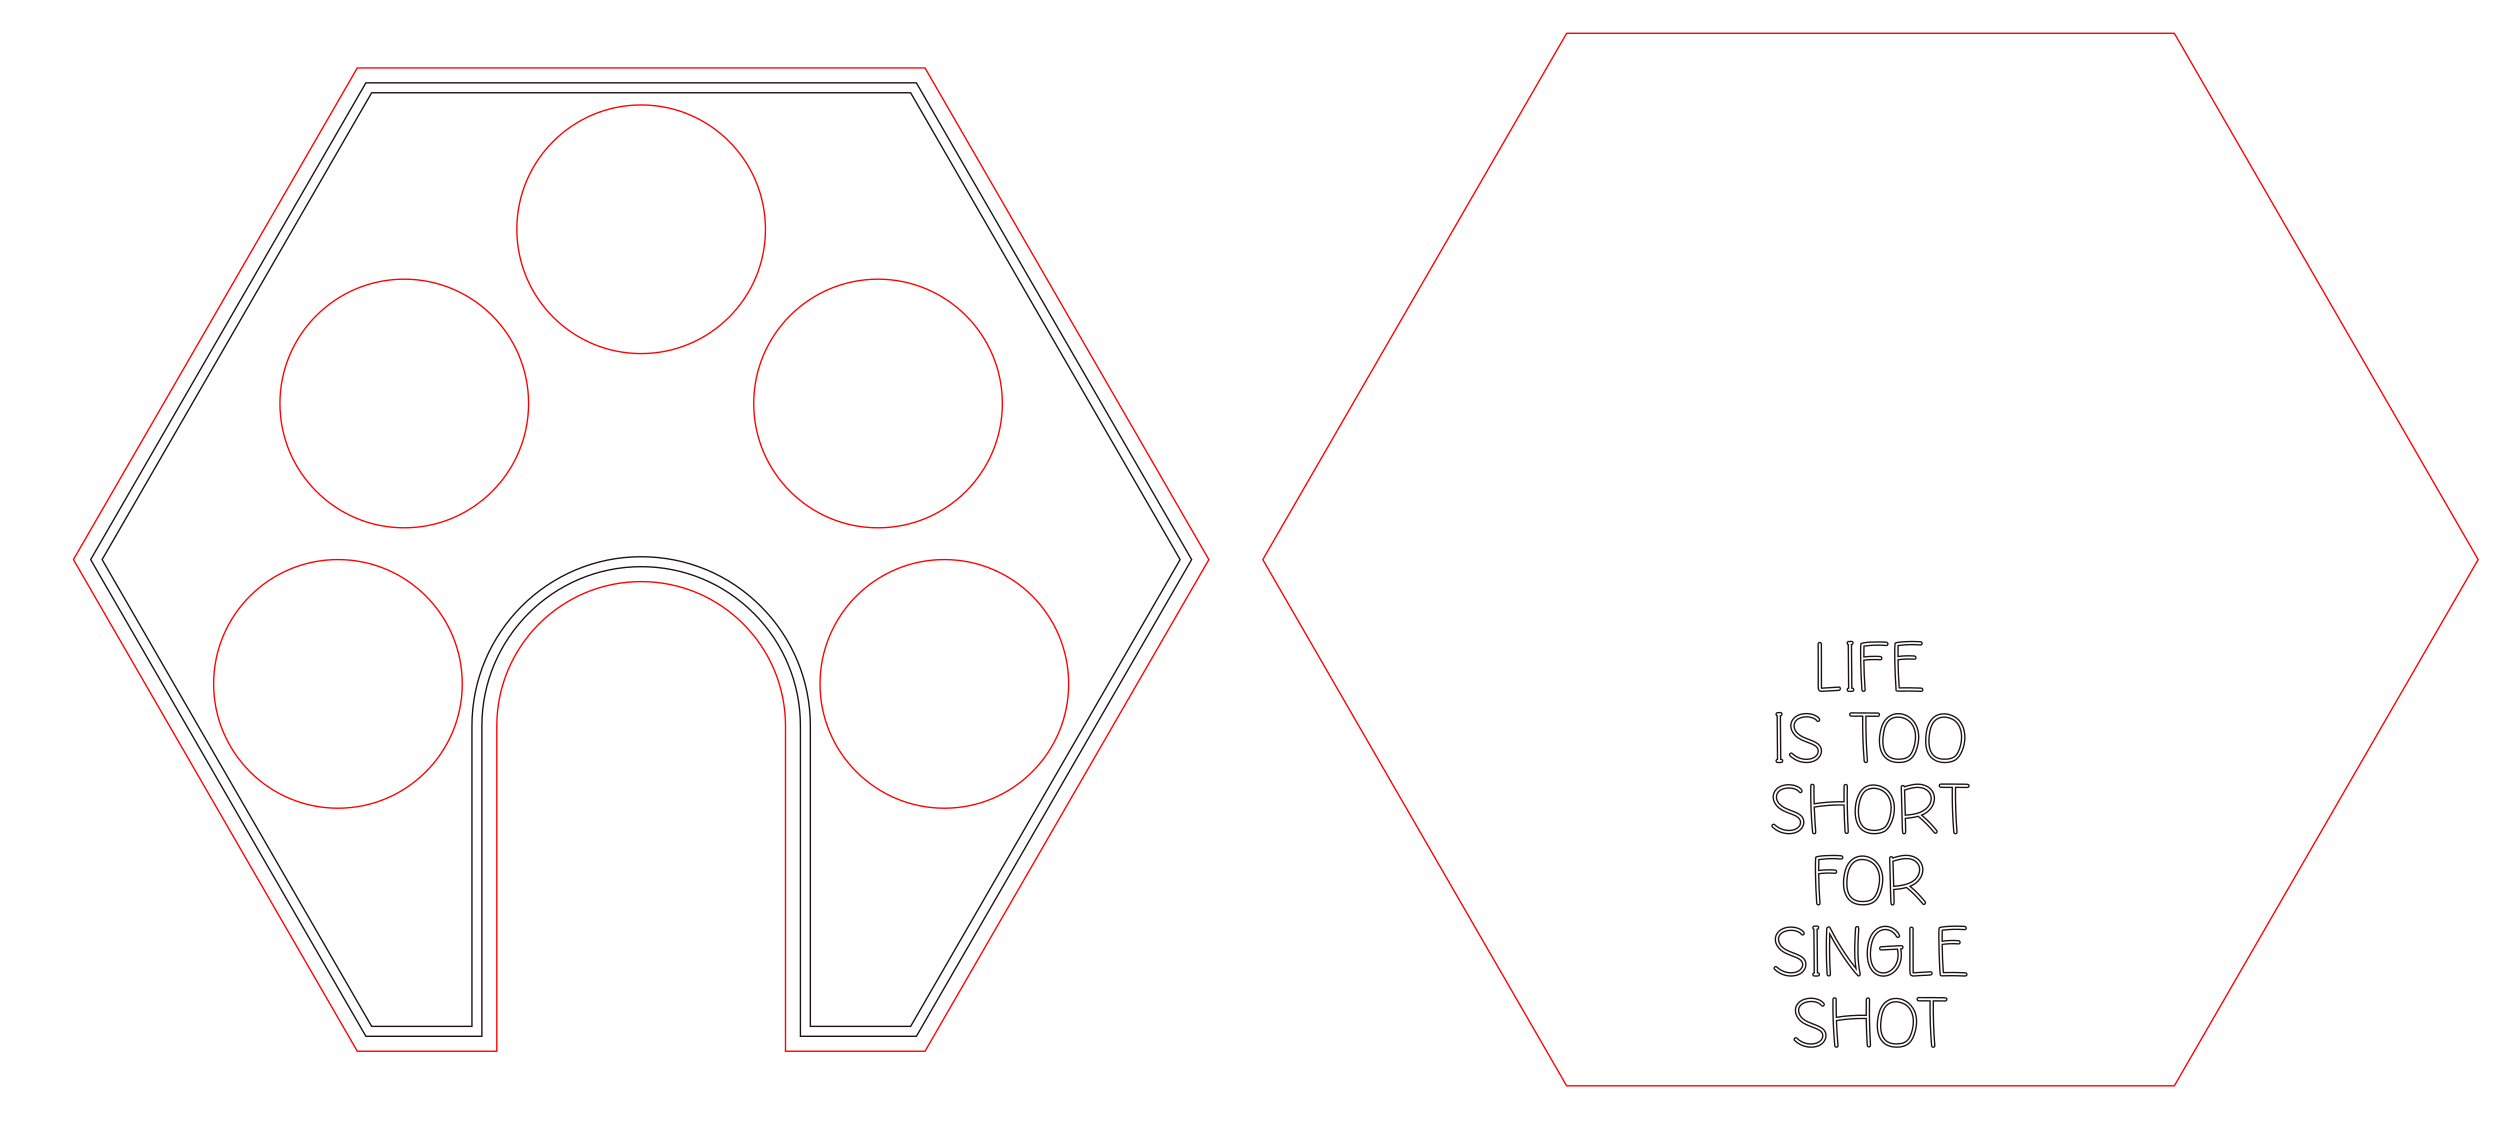 <?xml version="1.0" encoding="utf-8"?>
<!-- Generator: Adobe Illustrator 21.1.0, SVG Export Plug-In . SVG Version: 6.00 Build 0)  -->
<svg version="1.1" id="Слой_1" xmlns="http://www.w3.org/2000/svg" xmlns:xlink="http://www.w3.org/1999/xlink" x="0px" y="0px"
	 viewBox="0 0 1809.908 813" enable-background="new 0 0 1809.908 813" xml:space="preserve">
<path fill="none" stroke="#FF0000" stroke-miterlimit="10" d="M1574.138,24.115h-439.94l-219.97,381l219.97,381h439.94l219.97-381
	L1574.138,24.115z M669.668,49.175h-411l-205.5,355.94l205.5,355.94h101v-235.5c0-57.72,46.79-104.5,104.5-104.5
	c28.86,0,54.98,11.7,73.89,30.6c18.91,18.92,30.61,45.04,30.61,73.9v235.5h101l205.5-355.94L669.668,49.175z M244.668,585.115
	c-49.71,0-90-40.29-90-90s40.29-90,90-90c49.7,0,90,40.29,90,90S294.368,585.115,244.668,585.115z M292.668,382.115
	c-49.71,0-90-40.29-90-90s40.29-90,90-90c49.7,0,90,40.29,90,90S342.368,382.115,292.668,382.115z M374.168,165.985
	c0-49.7,40.29-90,90-90c49.7,0,90,40.3,90,90c0,49.71-40.3,90-90,90C414.458,255.985,374.168,215.695,374.168,165.985z
	 M635.668,202.115c49.7,0,90,40.29,90,90s-40.3,90-90,90c-49.71,0-90-40.29-90-90S585.958,202.115,635.668,202.115z
	 M593.668,495.115c0-49.71,40.29-90,90-90c49.7,0,90,40.29,90,90s-40.3,90-90,90C633.958,585.115,593.668,544.825,593.668,495.115z"
	/>
<path fill="none" stroke="#1D1113" stroke-miterlimit="10" d="M1389.048,722.215c-1.53,0-1.53,2.33-0.01,2.33
	c2.75,0.05,5.55,0.05,8.26,0.05c-0.14,10.62,0.22,21.52,1.1,32.42c0.16,1.52,2.479,1.46,2.32-0.07
	c-0.83-10.29-1.19-21.17-1.09-32.34c2.87,0.05,5.8,0.05,8.64,0.05c0.76,0,1.15-0.59,1.15-1.17
	C1409.418,721.915,1409.758,722.395,1389.048,722.215z M1387.458,737.825c-1.2-16.36-22.27-21.36-27.02-4.74
	c-2.79,9.83-2.26,25.02,12.67,25.02c7.3,0,10.71-3.18,12.81-9.37C1387.238,744.785,1387.758,741.115,1387.458,737.825z
	 M1384.498,745.325c-1.76,7.01-4.02,10.41-11.43,10.41c-10.7,0.22-12.79-8.87-10.92-19.5c2.27-14.67,14.69-11.68,18.86-7.72
	C1385.408,732.795,1385.878,739.255,1384.498,745.325z M1353.458,723.695c0.07-1.56-2.33-1.54-2.33-0.02
	c-0.05,3.72-0.1,7.56-0.06,11.36c-7.34-0.14-14.61,0.34-21.63,1.46c-0.12-4.88-0.15-9-0.1-12.91c0.08-1.53-2.33-1.57-2.33-0.02
	c-0.16,11.14,0.28,22.4,1.31,33.45c0.16,1.52,2.48,1.46,2.32-0.07c-0.53-5.99-0.91-12.07-1.13-18.07
	c6.93-1.16,14.18-1.67,21.57-1.52c0.13,7.36,0.37,13.54,0.76,19.43c0.08,1.5,2.4,1.49,2.32-0.05
	C1353.488,745.325,1353.248,734.205,1353.458,723.695z M1321.428,747.165c-2.72-6.35-15.72-5.26-18.84-13.24
	c-3.37-9.06,11.86-11.46,16.13-5.95c0.9,1.23,2.66-0.4,1.69-1.54c-4.04-5.23-16.76-5.3-19.99,2.04c-0.979,2.35-0.75,5.1,0.62,7.55
	c4.53,8.27,17.75,7.18,18.53,13.08c1.02,6.54-11.08,9.92-18.65,2.55c-1.12-1.04-2.72,0.57-1.66,1.63c3.89,3.72,9.32,5.49,14.55,4.61
	C1320.498,756.825,1323.198,751.195,1321.428,747.165z M1422.818,704.265c-5.25-0.21-10.61-0.27-15.91-0.17
	c-0.49-6.5-0.78-13.35-0.84-20.37c3.73-0.53,7.71-0.66,11.81-0.39c1.47,0.16,1.561-2.16,0.061-2.32c-4.2-0.28-8.1-0.15-11.92,0.38
	c0-2.66,0.05-5.3,0.1-7.94c5.34-0.71,10.77-0.86,16.16-0.44c1.52,0.16,1.61-2.16,0.06-2.32c-7.01-0.52-17.69,0.07-18.36,1.07
	c-0.13,0.21-0.19,0.46-0.15,0.72c-0.53,1.73,0.24,32.63,1.01,33.59c0.23,0.28,0.56,0.4,0.92,0.4c16.81-0.48,18.09,0.99,18.19-0.94
	C1423.988,704.905,1423.678,704.435,1422.818,704.265z M1397.578,703.555c-10.82,0.61-12.33,0.71-12.51,0.73c0,0,0,0-0.01,0
	l-0.01-0.02c0,0-0.06-31.86-0.06-31.89c0-1.45-2.32-1.52-2.32,0c0,33.72-0.09,32.2,0.37,33.03c0.67,1.29,1.99,1.24,3.35,1.12
	c8.85-0.82,11.6-0.06,12.21-1.3C1398.988,704.415,1398.488,703.445,1397.578,703.555z M1377.498,685.115
	c-0.49-0.75-0.3-0.55-15.55,0.3c-1.55,0.08-1.47,2.44,0.04,2.32c3.81-0.2,7.75-0.42,11.73-0.58c3.97,19.55-21.11,25.59-19.53,1.37
	c1.26-19.4,15.2-17.86,18.8-10.49c0.71,1.34,2.72,0.27,2.08-1.11c-4.63-9.26-20.77-9.86-22.98,8.98
	c-3.45,30.47,28.33,24.39,24.02,1.12c0.16-0.01,0.33-0.02,0.49-0.05C1377.558,686.925,1377.968,685.825,1377.498,685.115z
	 M1346.688,705.105c-2.061-9.71-1.74-19.9-1.21-29.54c0.19-3.46,0.51-4.65-0.87-4.72c-0.58-0.02-1.23,0.35-1.27,1.13
	c-0.55,9.7-1.14,19.48,0.3,29.17c-5.5-7.01-10.42-14.35-14.65-21.84c-4.58-8.28-4.13-8.18-4.85-8.27c-0.36-0.05-0.75,0.1-1.02,0.37
	c-0.4,0.19-0.64,0.55-0.64,0.95c-0.46,11.52-0.35,22.64,0.32,33.06c0.09,1.47,2.41,1.45,2.33-0.04c-0.61-9.52-0.75-19.31-0.43-29.12
	c8.18,15.63,19.7,30.32,20.83,30.32C1346.228,706.575,1346.858,705.845,1346.688,705.105z M1315.778,704.265
	c-0.1-10.66-0.16-20.96-0.26-31.47c1.07-0.04,1.54-1.54,0.81-1.99c-0.25-0.25-0.49-0.38-0.84-0.38c-0.56,0.04-1.4,0.06-1.87,0.1
	c-1.19,0-1.55,1.33-0.81,2.05c0.11,0.07,0.23,0.15,0.38,0.21c0.11,10.46,0.16,20.71,0.27,31.49c-1.49,0.21-1.28,2.31,0.16,2.31
	c1.91,0,3.58,0.32,3.57-1.24C1317.098,704.715,1316.648,704.265,1315.778,704.265z M1306.898,695.635
	c-2.71-6.33-15.73-5.28-18.84-13.24c-3.38-9.07,11.87-11.44,16.13-5.95c0.9,1.24,2.65-0.4,1.68-1.53
	c-3.06-3.98-10.22-4.51-14.49-2.84c-5.39,1.92-7.729,7.33-4.87,12.43c2.85,5.19,8.91,6.6,13.92,8.69c7.19,3.03,4.73,7.97,1.55,9.86
	c-4.28,2.33-11.19,1.36-15.59-2.93c-1.12-1.04-2.72,0.57-1.66,1.63c3.89,3.73,9.32,5.49,14.55,4.61
	C1305.978,705.305,1308.668,699.655,1306.898,695.635z M1393.708,652.765c-3.25-4.03-6.9-7.77-10.86-11.1
	c12.26-4.95,12.37-19.81-0.07-22.17c-4.22-0.75-8.44,0.36-12.42,1.62c-0.22-1.24-2.3-1.17-2.3,0.23
	c1.04,34.78,0.36,33.73,2.07,33.73c1.47,0,1.19-0.75,0.86-11.07c3.05-0.27,6.26-0.65,9.3-1.5c4.37,3.61,8.3,7.59,11.69,11.82
	C1392.948,655.525,1394.618,653.925,1393.708,652.765z M1370.968,641.675c-0.17-6.24-0.37-12.14-0.53-18.16
	c5.84-1.82,13.41-3.85,17.75,1.54c1.75,2.08,2.02,5.31,0.7,8.24C1386.018,639.765,1377.778,641.115,1370.968,641.675z
	 M1335.958,630.035c-2.8,9.89-2.21,25.02,12.68,25.02c7.3,0,10.71-3.19,12.81-9.37
	C1370.008,619.995,1341.458,610.805,1335.958,630.035z M1360.028,642.265c-1.76,7.01-4.02,10.42-11.44,10.42
	c-6.91,0.12-10.61-3.56-11.35-10.1c-0.5-4.09-0.67-20.34,10.77-20.34C1356.348,622.245,1362.928,629.545,1360.028,642.265z
	 M1332.988,619.545c-7.06-0.58-17.74,0.01-18.39,1.11c-0.12,0.2-0.16,0.44-0.13,0.68c-0.32,1-0.27,18.76,0.78,32.61
	c0.03,0.45,0.26,0.81,0.66,1c0.8,0.39,1.76-0.11,1.67-1.05c-0.56-7.44-0.86-14.43-0.92-21.37c3.84-0.49,7.81-0.6,11.8-0.33
	c1.53,0.17,1.61-2.16,0.07-2.33c-4.03-0.26-8.02-0.15-11.88,0.33c0-2.59,0.01-5.25,0.1-7.88c13.99-1.88,17.09,0.85,17.33-1.37
	C1334.138,620.325,1333.758,619.635,1332.988,619.545z M1405.128,567.645c-0.76,0-1.15,0.58-1.15,1.16c0,1.48,0.94,1.22,9.4,1.22
	c-0.14,10.62,0.22,21.52,1.1,32.42c0.16,1.52,2.48,1.46,2.32-0.07c-0.83-10.3-1.19-21.18-1.09-32.34c2.87,0.04,5.8,0.04,8.64,0.04
	c0.76,0,1.15-0.58,1.15-1.16C1425.498,567.305,1425.448,567.815,1405.128,567.645z M1402.098,601.245
	c-3.25-4.03-6.9-7.77-10.86-11.11c12.04-4.86,12.54-19.77-0.07-22.16c-4.22-0.75-8.44,0.36-12.42,1.62c-0.22-1.24-2.3-1.17-2.3,0.23
	c1.04,34.85,0.36,33.73,2.07,33.73c1.48,0,1.19-0.76,0.86-11.07c3.05-0.28,6.271-0.66,9.311-1.51c4.36,3.62,8.29,7.6,11.689,11.83
	C1401.318,603.975,1403.008,602.455,1402.098,601.245z M1379.358,590.155c-0.16-6.08-0.37-12.09-0.53-18.17
	c3.29-1,6.91-2.18,10.57-1.91c10.65,0.83,12.15,12.84,1.18,17.81C1386.948,589.485,1382.788,589.875,1379.358,590.155z
	 M1367.158,572.925c-4.06-4.44-12.5-6.45-17.73-2.49c-7.04,5.4-8.29,21.61-3.44,28.17c4.38,6.2,13.9,5.65,18.25,3.31
	C1370.448,598.515,1375.308,581.965,1367.158,572.925z M1364.718,598.705c-3.37,3.2-11.95,3.48-15.67-0.05
	c-2.58-2.44-3.63-6.69-3.63-11.1c0-5.76,1.81-11.79,4.39-14.38c6.03-5.95,22.98-1.6,18.61,17.57
	C1367.678,593.695,1366.718,596.715,1364.718,598.705z M1337.378,569.125c0.08-1.53-2.33-1.57-2.33-0.02
	c-0.05,3.71-0.1,7.55-0.06,11.35c-7.34-0.14-14.61,0.35-21.63,1.47c-0.12-4.88-0.15-9-0.1-12.92c0.07-1.55-2.33-1.53-2.33-0.01
	c-0.16,11.14,0.28,22.39,1.31,33.45c0.07,0.72,0.67,1.11,1.24,1.11c1.94,0,0.62-0.99-0.05-19.25c6.93-1.16,14.19-1.67,21.57-1.52
	c0.13,7.36,0.37,13.54,0.76,19.42c0.08,1.51,2.4,1.5,2.32-0.04C1337.408,590.745,1337.168,579.625,1337.378,569.125z
	 M1305.348,592.585c-1.9-4.44-8.67-5.17-13.69-7.95c-6.55-3.67-6.59-8.89-3.93-11.63c3.44-3.44,11.93-3.45,14.91,0.4
	c0.56,0.76,1.57,0.45,1.88-0.37c0.59-1.54-2.92-4.03-6.57-4.63c-10.87-1.81-17,5.91-12.99,13.05c2.85,5.19,8.91,6.6,13.93,8.69
	c9.25,3.9,3.51,12.8-6.63,10.8c-2.86-0.59-5.43-1.93-7.42-3.87c-1.12-1.04-2.72,0.57-1.66,1.63c3.26,3.12,7.55,4.83,11.88,4.83
	C1303.948,603.535,1307.278,596.975,1305.348,592.585z M1418.168,521.405c-6.18-6.76-24.41-9.48-24.01,15.95
	c0.26,16.22,15.13,16.25,21.09,13.04C1421.578,546.925,1426.268,530.385,1418.168,521.405z M1415.728,547.185
	c-1.71,1.63-4.31,2.45-7.73,2.45c-6.94,0.12-10.62-3.58-11.36-10.1c-0.37-3.05-0.06-7.11,0.44-9.4
	c2.28-14.71,14.72-11.65,18.86-7.72C1423.278,529.555,1419.438,543.475,1415.728,547.185z M1362.008,526.985
	c-3.49,12.33-0.73,25.02,12.67,25.02c7.34,0,10.73-3.22,12.82-9.37C1396.028,517.055,1367.538,507.635,1362.008,526.985z
	 M1386.068,539.215c-1.76,7.05-4.04,10.42-11.43,10.42c-10.74,0.18-12.77-8.92-10.92-19.5c0.58-3.72,1.84-6.57,3.75-8.49
	C1373.488,515.715,1390.438,520.075,1386.068,539.215z M1359.488,516.225c-6.46-0.05-12.87-0.05-19.23-0.11
	c-1.53,0-1.52,2.33,0,2.33c2.75,0.05,5.55,0.05,8.26,0.05c-0.15,10.62,0.22,21.52,1.09,32.42c0.16,1.52,2.49,1.46,2.33-0.07
	c-0.83-10.29-1.19-21.17-1.09-32.34c2.87,0.05,5.8,0.05,8.64,0.05C1361.018,518.555,1361.018,516.225,1359.488,516.225z
	 M1318.118,541.065c-1.91-4.44-8.69-5.19-13.69-7.95c-6.56-3.68-6.59-8.9-3.94-11.63c3.44-3.44,11.94-3.45,14.92,0.39
	c0.55,0.76,1.56,0.46,1.87-0.37c0.59-1.54-2.92-4.03-6.56-4.62c-10.69-1.78-17.07,5.77-12.99,13.04
	c4.53,8.27,17.74,7.18,18.53,13.08c1.02,6.54-11.08,9.92-18.66,2.55c-1.11-1.04-2.71,0.57-1.65,1.63
	c7.01,6.71,17.44,5.85,21.09,0.99C1318.688,546.035,1319.098,543.305,1318.118,541.065z M1289.188,549.685
	c-0.11-10.65-0.16-20.96-0.26-31.47c1.07-0.03,1.54-1.53,0.81-1.99c-0.25-0.24-0.5-0.38-0.84-0.38c-0.56,0.05-1.4,0.07-1.87,0.11
	c-1.4,0-1.61,1.8-0.43,2.26c0.11,10.45,0.16,20.7,0.26,31.49c-1.48,0.21-1.28,2.31,0.17,2.31c1.91,0,3.58,0.32,3.57-1.24
	C1290.508,550.135,1290.058,549.685,1289.188,549.685z M1390.878,498.165c-5.25-0.21-10.61-0.27-15.91-0.17
	c-0.5-6.5-0.78-13.35-0.84-20.37c3.73-0.53,7.71-0.66,11.8-0.39c1.48,0.16,1.56-2.15,0.07-2.32c-4.2-0.28-8.1-0.15-11.93,0.38
	c0.01-2.65,0.06-5.3,0.11-7.93c5.34-0.72,10.77-0.87,16.16-0.45c1.53,0.17,1.6-2.16,0.06-2.32c-7.01-0.52-17.69,0.08-18.36,1.08
	c-0.14,0.2-0.19,0.45-0.15,0.71c-0.31,1-0.29,18.48,0.78,32.57c-0.42,2.33,1.16,0.89,18.17,1.53
	C1392.348,500.615,1392.438,498.245,1390.878,498.165z M1365.688,464.975c-7.05-0.59-17.74,0.01-18.39,1.1
	c-0.12,0.21-0.16,0.44-0.12,0.69c-0.33,1-0.27,18.76,0.78,32.61c0.08,1.54,2.47,1.49,2.32-0.05c-0.56-7.44-0.86-14.44-0.92-21.37
	c3.84-0.49,7.82-0.6,11.8-0.34c1.54,0.18,1.61-2.16,0.07-2.32c-4.02-0.27-8.02-0.15-11.87,0.33c0-2.59,0-5.26,0.09-7.88
	c5.35-0.72,10.79-0.87,16.17-0.45C1367.128,467.475,1367.188,465.145,1365.688,464.975z M1340.658,498.165
	c-0.1-10.6-0.16-21.34-0.26-31.47c1.07-0.03,1.54-1.54,0.81-1.99c-0.24-0.24-0.5-0.38-0.84-0.38c-0.56,0.05-1.4,0.06-1.87,0.11
	c-1.35,0-1.64,1.79-0.43,2.25c0.11,10.33,0.16,21,0.27,31.49c-1.49,0.21-1.28,2.32,0.16,2.32c1.91,0,3.58,0.32,3.57-1.25
	C1341.978,498.615,1341.528,498.165,1340.658,498.165z M1331.198,497.455c-10.86,0.61-12.35,0.72-12.51,0.74l-0.021-0.03
	c0,0-0.06-29.31-0.06-31.89c0-1.45-2.32-1.52-2.32,0c0,6.27,0,12.77,0.05,19.17c0,11.23,0,8.84,0,12.03
	c-0.02,1.92,0.65,3.02,2.62,3.02c0,0,7.15-0.47,12.28-0.71C1332.748,499.705,1332.678,497.285,1331.198,497.455z M663.428,59.975
	h-398.53l-199.26,345.14l199.26,345.14h83.97v-224.7c0-63.58,51.72-115.3,115.3-115.3c30.79,0,59.74,11.99,81.53,33.77
	c21.78,21.79,33.77,50.74,33.77,81.53v224.7h83.96l199.27-345.14L663.428,59.975z M659.278,743.055h-72.61v-217.5
	c0-32.71-12.74-63.48-35.88-86.62c-23.15-23.14-53.91-35.88-86.62-35.88c-67.55,0-122.5,54.95-122.5,122.5v217.5h-72.61
	l-195.11-337.94l195.11-337.94h390.22l195.1,337.94L659.278,743.055z"/>
</svg>
